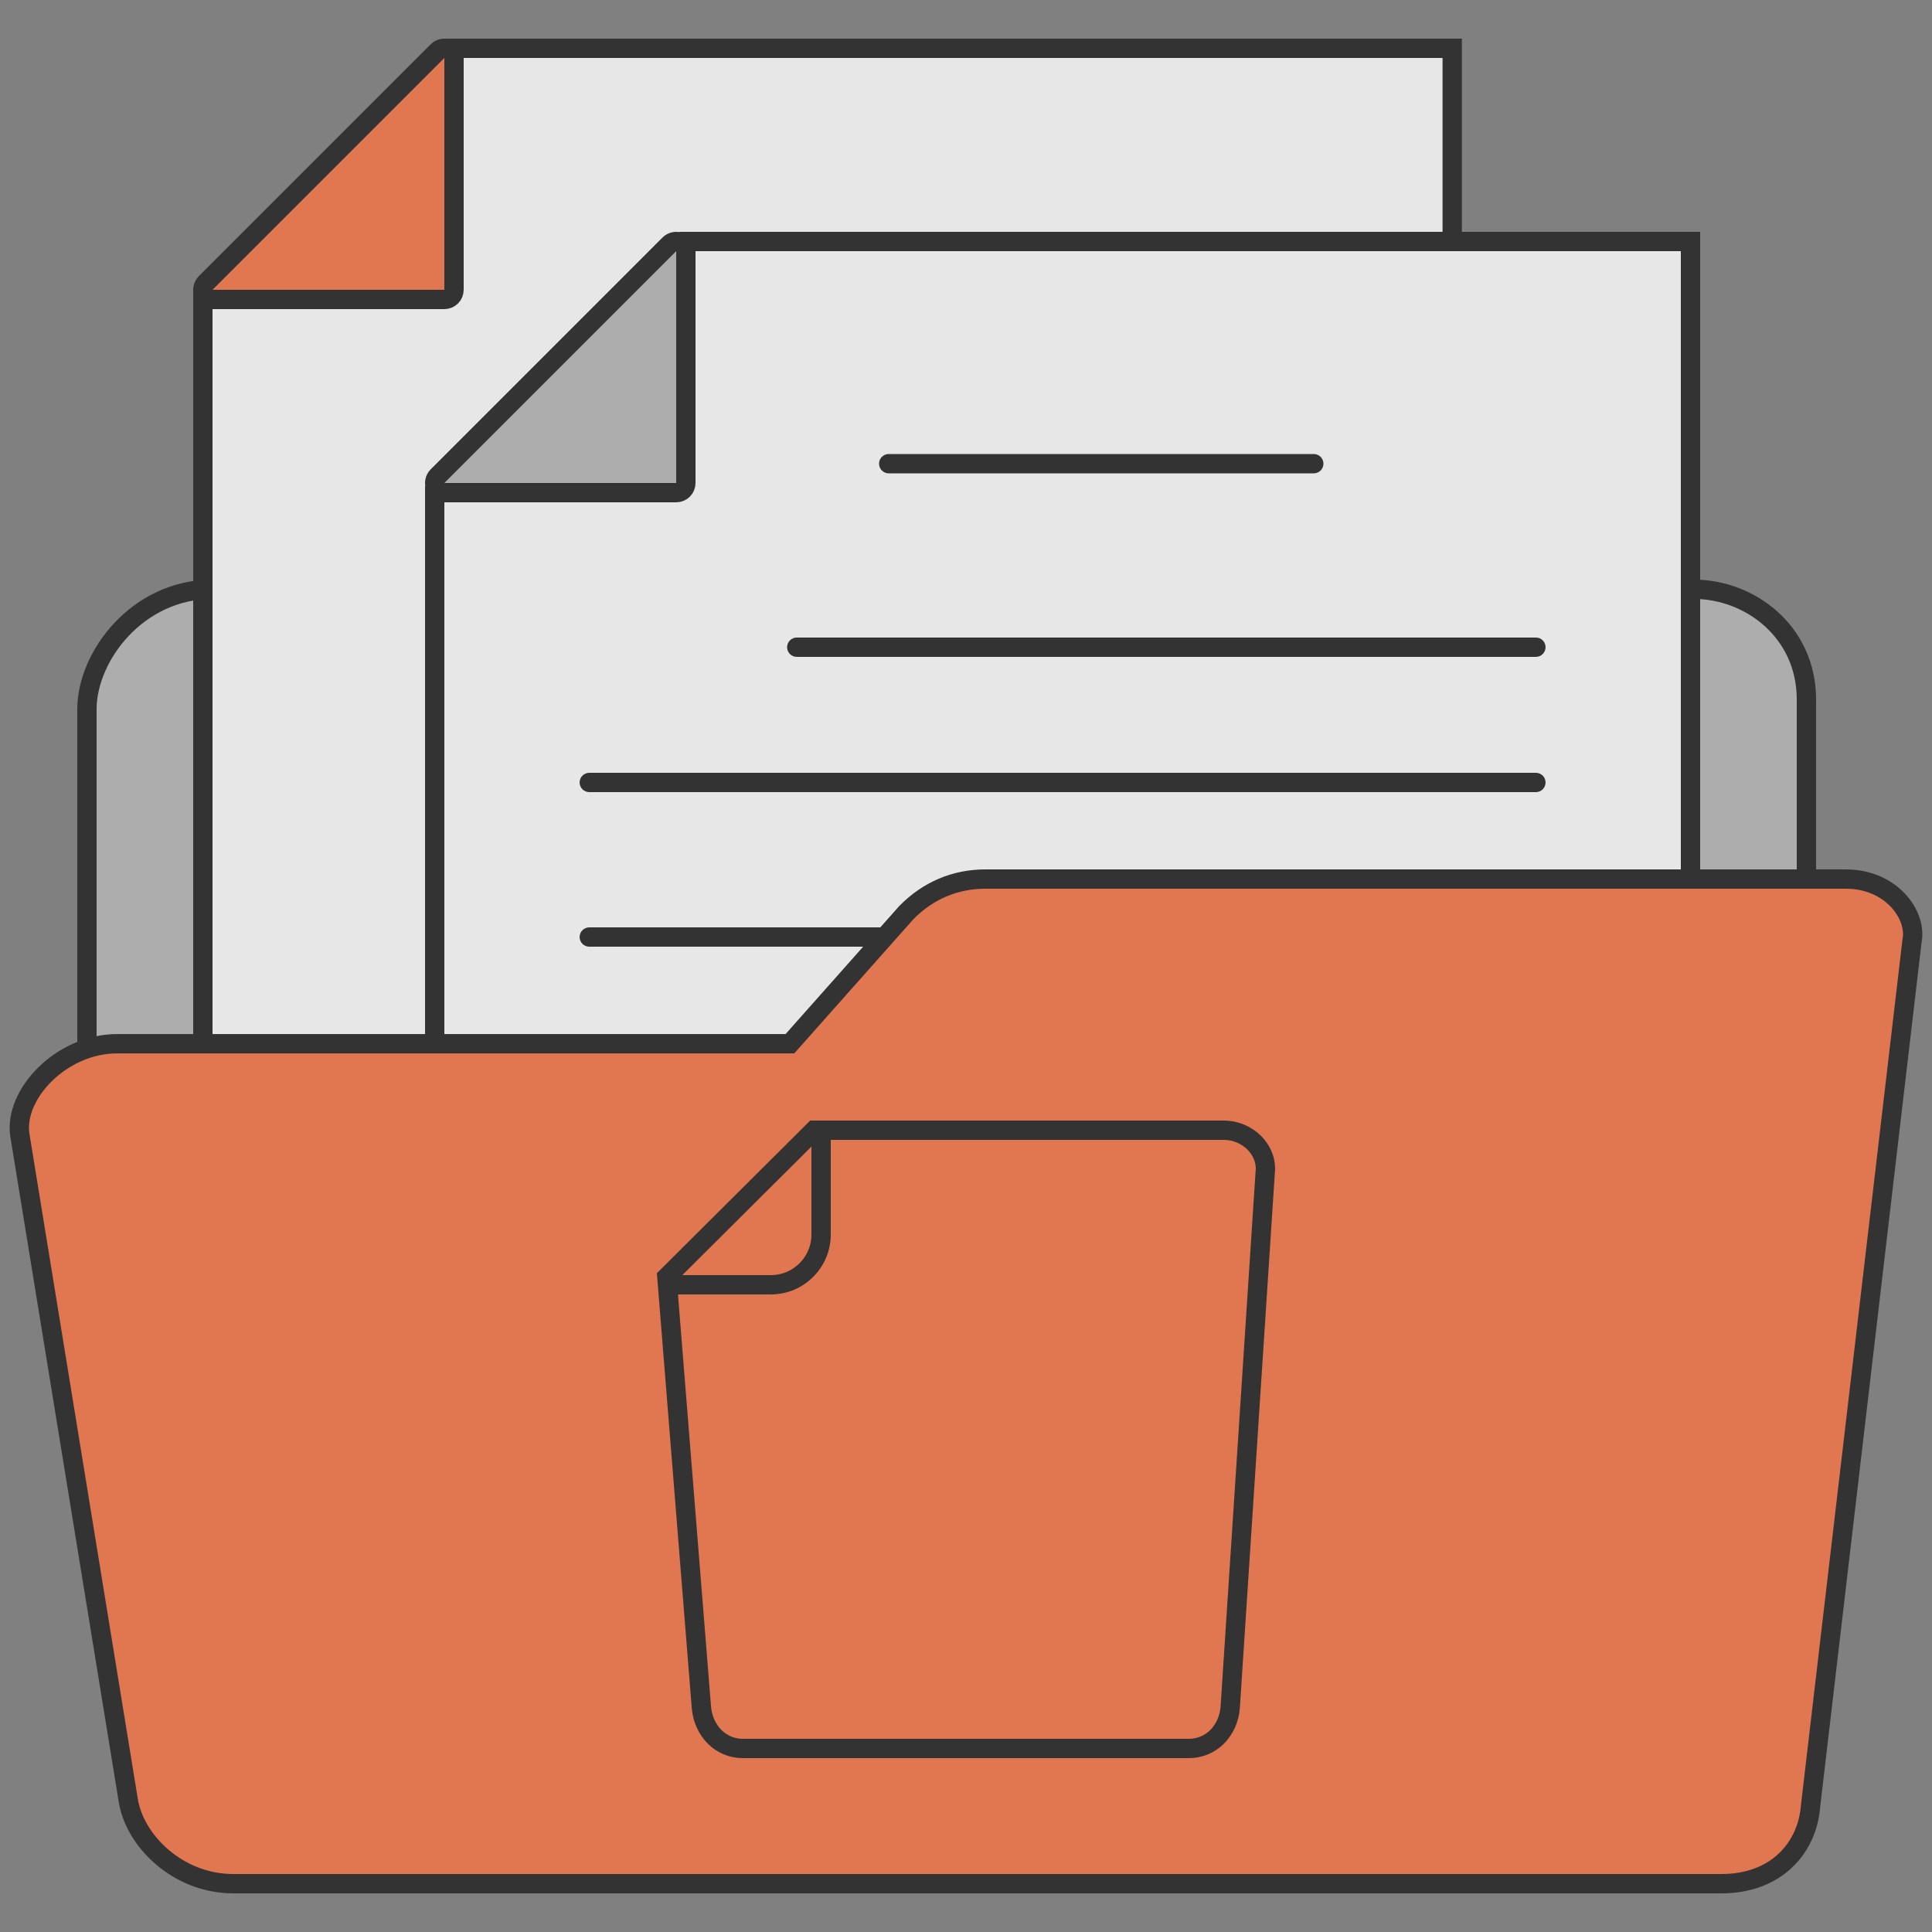 <svg width="100" height="100" viewBox="0 0 100 100" fill="none" xmlns="http://www.w3.org/2000/svg">
<rect x="0" y="0" width="100" height="100" fill="#808080" stroke="none"/>
<path d="M17 55.5H17.5V55V31V30.5H17H11C9.041 30.5 7.415 31.381 6.285 32.584C5.163 33.779 4.5 35.326 4.5 36.715V55V55.5H5H17Z" fill="#ADADAD" stroke="#333333"/>
<path d="M81 30.5H80.5V31V47V47.5H81H93H93.5V47V36.21C93.5 32.676 90.559 30.5 87.667 30.5H81Z" fill="#ADADAD" stroke="#333333"/>
<path d="M74.666 2.5H75.166V3V56V56.5H74.666H11H10.5V56V15.368V15.159L10.649 15.012L23.179 2.644L23.325 2.5H23.531H74.666Z" fill="#333333"/>
<path d="M74.666 2.5H75.166V3V56V56.5H74.666H11H10.5V56V15.368V15.159L10.649 15.012L23.179 2.644L23.325 2.5H23.531H74.666Z" fill="white" fill-opacity="0.88"/>
<path d="M74.666 2.5H75.166V3V56V56.5H74.666H11H10.5V56V15.368V15.159L10.649 15.012L23.179 2.644L23.325 2.5H23.531H74.666Z" stroke="#333333"/>
<path d="M22.646 2.646C22.789 2.503 23.005 2.461 23.191 2.538C23.378 2.615 23.5 2.798 23.5 3V15C23.5 15.276 23.276 15.5 23 15.5H11C10.798 15.5 10.616 15.378 10.538 15.191C10.461 15.005 10.503 14.789 10.646 14.646L22.646 2.646Z" fill="#E07751" stroke="#333333" stroke-linejoin="round"/>
<path d="M87 12.5H87.5V13V67V67.5H87H23H22.5V67V25.601V25.394L22.646 25.248L35.243 12.646L35.389 12.5H35.596H87Z" fill="#333333"/>
<path d="M87 12.5H87.5V13V67V67.5H87H23H22.5V67V25.601V25.394L22.646 25.248L35.243 12.646L35.389 12.5H35.596H87Z" fill="white" fill-opacity="0.88"/>
<path d="M87 12.5H87.5V13V67V67.5H87H23H22.5V67V25.601V25.394L22.646 25.248L35.243 12.646L35.389 12.5H35.596H87Z" stroke="#333333"/>
<path d="M34.646 12.646C34.789 12.503 35.005 12.461 35.191 12.538C35.378 12.616 35.5 12.798 35.5 13V25C35.5 25.276 35.276 25.5 35 25.5H23C22.798 25.5 22.616 25.378 22.538 25.191C22.461 25.005 22.503 24.789 22.646 24.646L34.646 12.646Z" fill="#ADADAD" stroke="#333333" stroke-linejoin="round"/>
<path fill-rule="evenodd" clip-rule="evenodd" d="M79.498 32.999C79.774 32.999 79.998 33.223 79.998 33.499C79.998 33.775 79.774 33.999 79.498 33.999H41.24C40.964 33.999 40.74 33.775 40.74 33.499C40.74 33.223 40.964 32.999 41.24 32.999H79.498ZM78.604 48.722H79.162C79.438 48.722 79.662 48.498 79.662 48.222C79.662 47.946 79.438 47.722 79.162 47.722H59.697C59.501 47.722 59.331 47.835 59.249 48H30.501C30.225 48 30.001 48.224 30.001 48.5C30.001 48.776 30.225 49 30.501 49H78.155C78.352 49 78.522 48.887 78.604 48.722ZM79.998 40.5C79.998 40.224 79.774 40 79.498 40H30.501C30.225 40 30.001 40.224 30.001 40.5C30.001 40.776 30.225 41 30.501 41H79.498C79.774 41 79.998 40.776 79.998 40.5Z" fill="#333333"/>
<path d="M68 24H46" stroke="#333333" stroke-linecap="round"/>
<path fill-rule="evenodd" clip-rule="evenodd" d="M46.909 47.239L40.886 54.023H6.063C3.186 54.023 0.713 56.627 1.027 58.745L6.634 93.157C6.956 95.274 9.2 97.5 12.077 97.5H89.096C91.973 97.5 93.55 95.615 93.713 93.491L98.967 48.693C99.23 47.359 97.893 45.5 95.54 45.5H51.005C49.438 45.5 48.029 46.097 46.909 47.239Z" fill="#E07751" stroke="#333333"/>
<path d="M42.5 58.5V63.897C42.5 64.616 42.209 65.267 41.738 65.738C41.267 66.209 40.616 66.5 39.897 66.5H34.5" stroke="#333333"/>
<path d="M36.305 88.377L36.305 88.376L34.517 66.091L42.142 58.5H63.35L63.502 58.506C64.035 58.543 64.535 58.776 64.903 59.131C65.27 59.497 65.496 59.967 65.5 60.481L63.676 88.369C63.676 88.37 63.676 88.37 63.676 88.37C63.633 88.97 63.382 89.511 62.999 89.898C62.624 90.27 62.115 90.5 61.54 90.5H38.441C37.868 90.5 37.37 90.272 36.992 89.902C36.61 89.521 36.352 88.973 36.305 88.377Z" stroke="#333333"/>
</svg>

